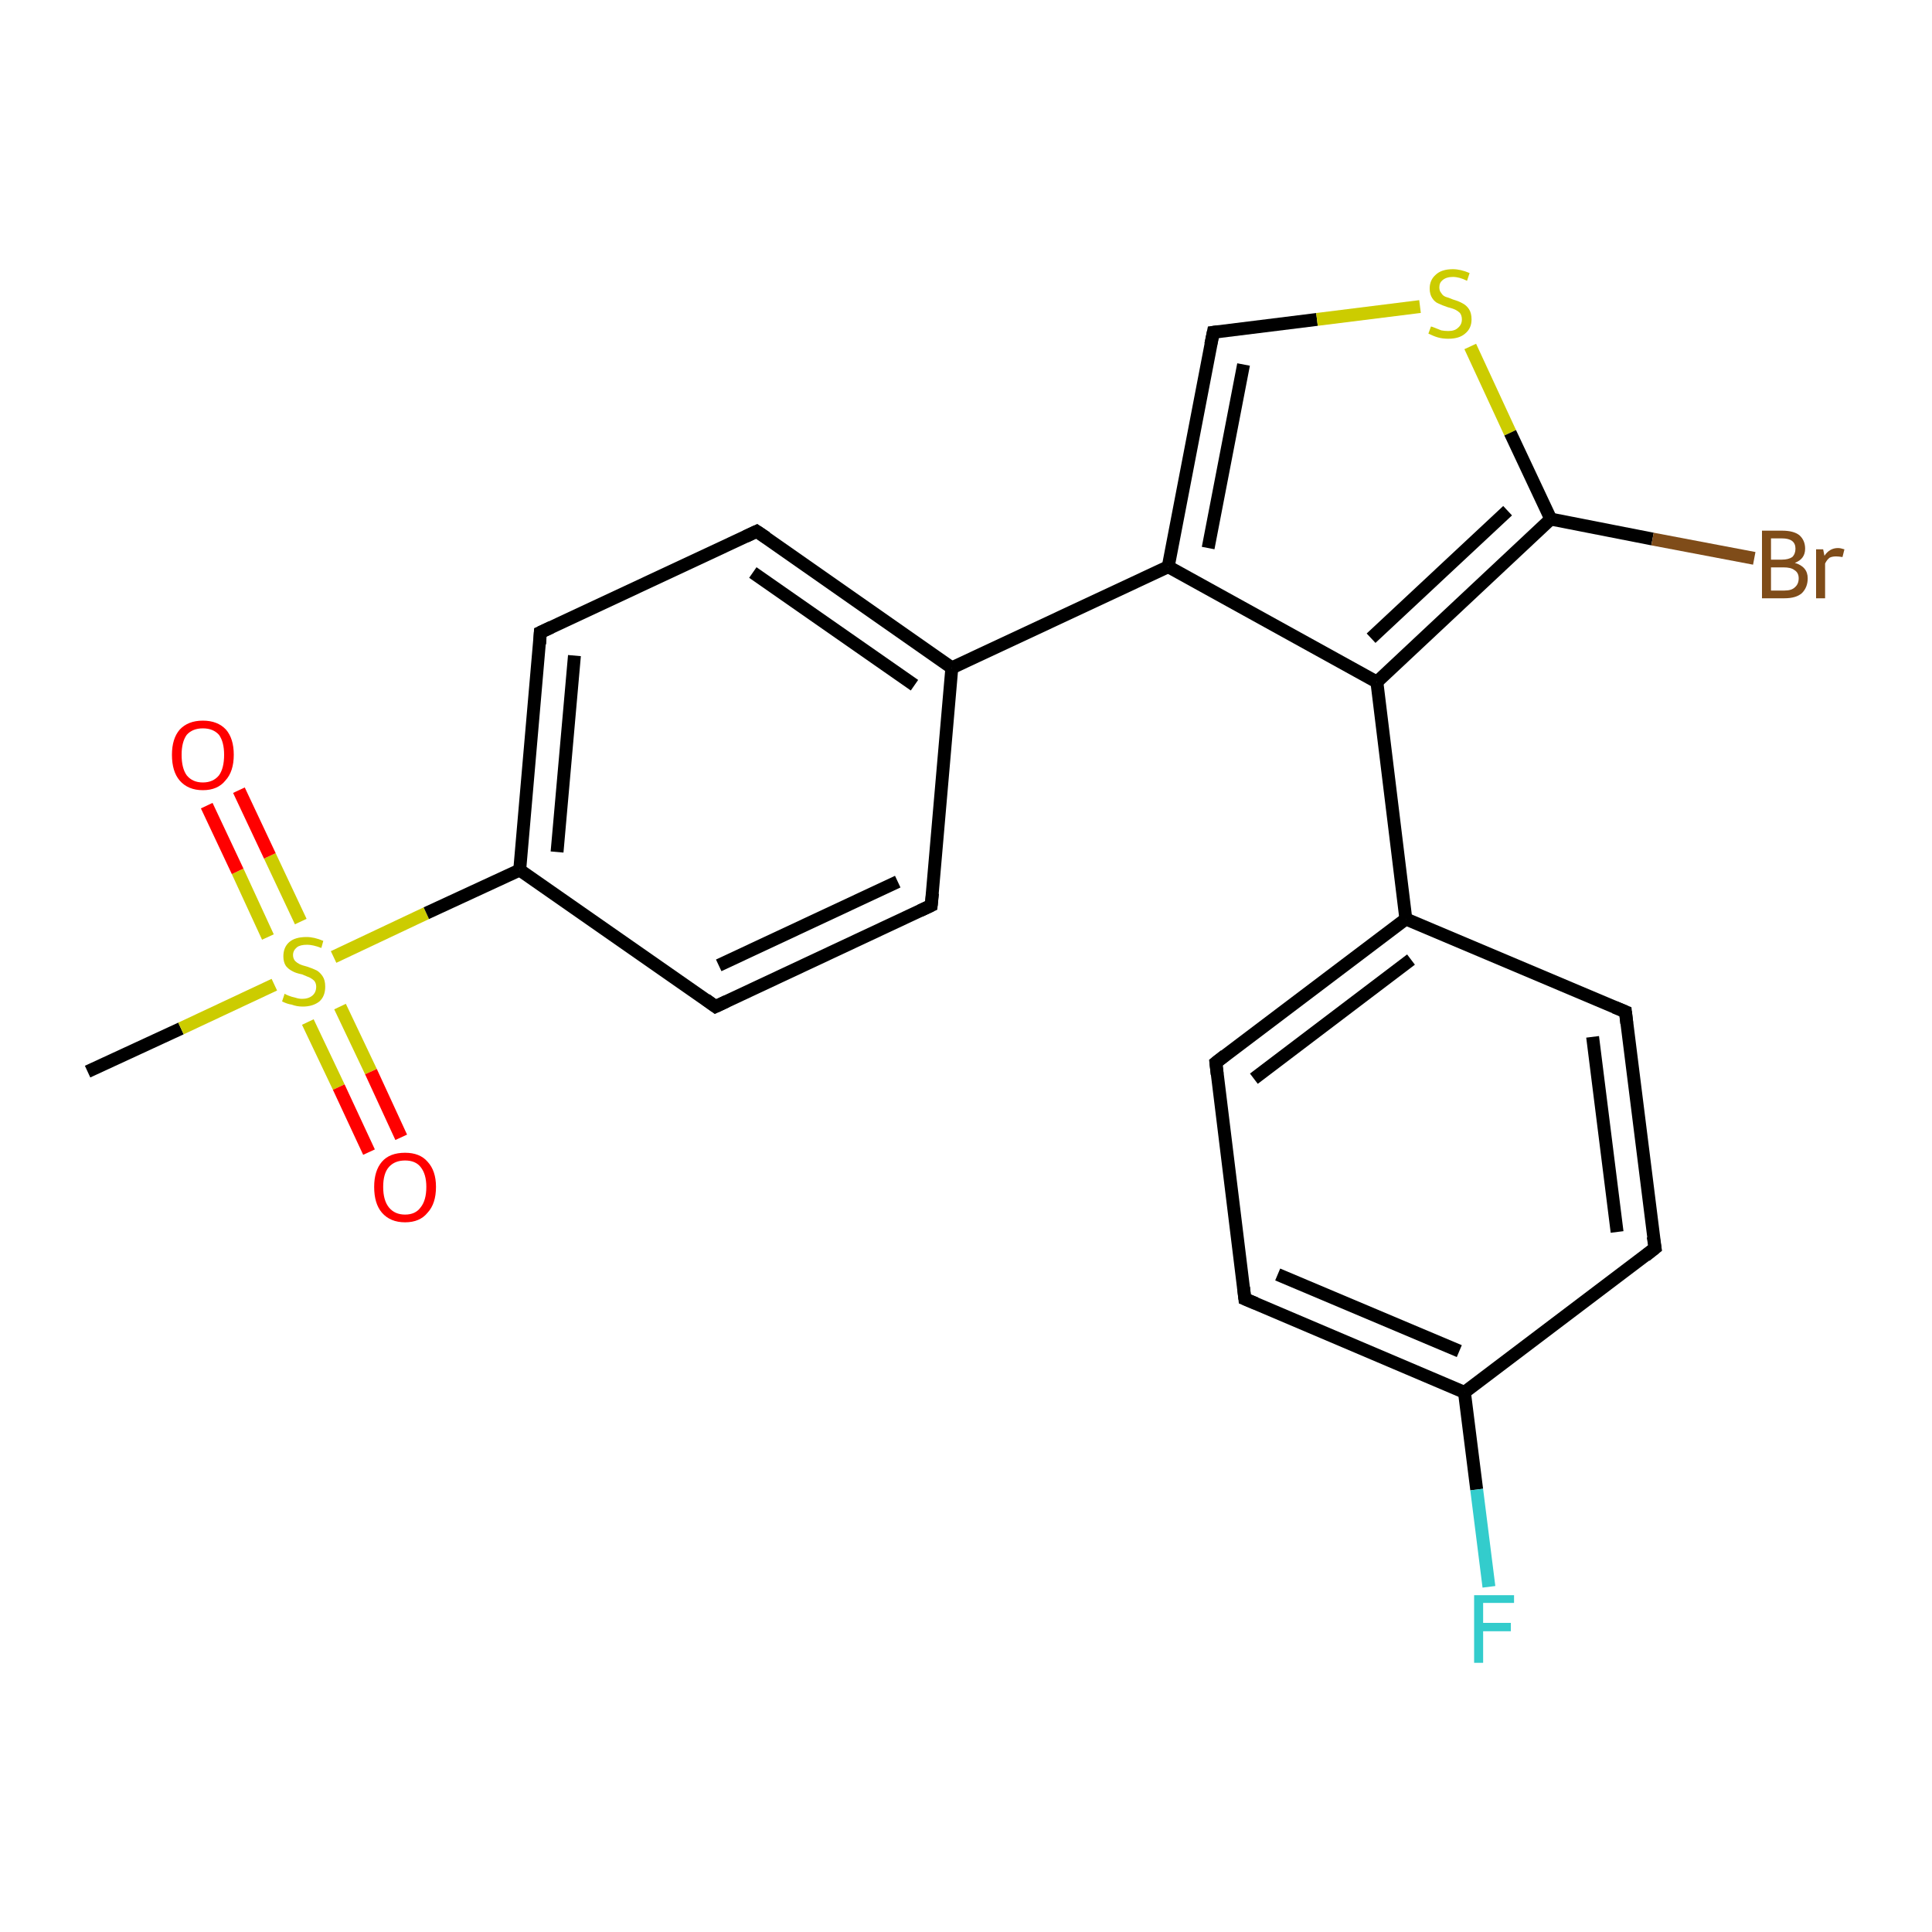 <?xml version='1.0' encoding='iso-8859-1'?>
<svg version='1.1' baseProfile='full'
              xmlns='http://www.w3.org/2000/svg'
                      xmlns:rdkit='http://www.rdkit.org/xml'
                      xmlns:xlink='http://www.w3.org/1999/xlink'
                  xml:space='preserve'
width='300px' height='300px' viewBox='0 0 300 300'>
<!-- END OF HEADER -->
<rect style='opacity:1.0;fill:#FFFFFF;stroke:none' width='300.0' height='300.0' x='0.0' y='0.0'> </rect>
<path class='bond-0 atom-0 atom-1' d='M 13.6,166.4 L 28.1,159.7' style='fill:none;fill-rule:evenodd;stroke:#000000;stroke-width:2.0px;stroke-linecap:butt;stroke-linejoin:miter;stroke-opacity:1' />
<path class='bond-0 atom-0 atom-1' d='M 28.1,159.7 L 42.6,152.9' style='fill:none;fill-rule:evenodd;stroke:#CCCC00;stroke-width:2.0px;stroke-linecap:butt;stroke-linejoin:miter;stroke-opacity:1' />
<path class='bond-1 atom-1 atom-2' d='M 47.8,158.7 L 52.6,168.8' style='fill:none;fill-rule:evenodd;stroke:#CCCC00;stroke-width:2.0px;stroke-linecap:butt;stroke-linejoin:miter;stroke-opacity:1' />
<path class='bond-1 atom-1 atom-2' d='M 52.6,168.8 L 57.3,178.9' style='fill:none;fill-rule:evenodd;stroke:#FF0000;stroke-width:2.0px;stroke-linecap:butt;stroke-linejoin:miter;stroke-opacity:1' />
<path class='bond-1 atom-1 atom-2' d='M 52.8,156.3 L 57.6,166.4' style='fill:none;fill-rule:evenodd;stroke:#CCCC00;stroke-width:2.0px;stroke-linecap:butt;stroke-linejoin:miter;stroke-opacity:1' />
<path class='bond-1 atom-1 atom-2' d='M 57.6,166.4 L 62.3,176.6' style='fill:none;fill-rule:evenodd;stroke:#FF0000;stroke-width:2.0px;stroke-linecap:butt;stroke-linejoin:miter;stroke-opacity:1' />
<path class='bond-2 atom-1 atom-3' d='M 46.7,143.1 L 41.9,132.9' style='fill:none;fill-rule:evenodd;stroke:#CCCC00;stroke-width:2.0px;stroke-linecap:butt;stroke-linejoin:miter;stroke-opacity:1' />
<path class='bond-2 atom-1 atom-3' d='M 41.9,132.9 L 37.1,122.7' style='fill:none;fill-rule:evenodd;stroke:#FF0000;stroke-width:2.0px;stroke-linecap:butt;stroke-linejoin:miter;stroke-opacity:1' />
<path class='bond-2 atom-1 atom-3' d='M 41.6,145.5 L 36.9,135.3' style='fill:none;fill-rule:evenodd;stroke:#CCCC00;stroke-width:2.0px;stroke-linecap:butt;stroke-linejoin:miter;stroke-opacity:1' />
<path class='bond-2 atom-1 atom-3' d='M 36.9,135.3 L 32.1,125.1' style='fill:none;fill-rule:evenodd;stroke:#FF0000;stroke-width:2.0px;stroke-linecap:butt;stroke-linejoin:miter;stroke-opacity:1' />
<path class='bond-3 atom-1 atom-4' d='M 51.8,148.6 L 66.2,141.8' style='fill:none;fill-rule:evenodd;stroke:#CCCC00;stroke-width:2.0px;stroke-linecap:butt;stroke-linejoin:miter;stroke-opacity:1' />
<path class='bond-3 atom-1 atom-4' d='M 66.2,141.8 L 80.7,135.1' style='fill:none;fill-rule:evenodd;stroke:#000000;stroke-width:2.0px;stroke-linecap:butt;stroke-linejoin:miter;stroke-opacity:1' />
<path class='bond-4 atom-4 atom-5' d='M 80.7,135.1 L 83.9,98.2' style='fill:none;fill-rule:evenodd;stroke:#000000;stroke-width:2.0px;stroke-linecap:butt;stroke-linejoin:miter;stroke-opacity:1' />
<path class='bond-4 atom-4 atom-5' d='M 86.5,132.3 L 89.2,101.8' style='fill:none;fill-rule:evenodd;stroke:#000000;stroke-width:2.0px;stroke-linecap:butt;stroke-linejoin:miter;stroke-opacity:1' />
<path class='bond-5 atom-5 atom-6' d='M 83.9,98.2 L 117.5,82.5' style='fill:none;fill-rule:evenodd;stroke:#000000;stroke-width:2.0px;stroke-linecap:butt;stroke-linejoin:miter;stroke-opacity:1' />
<path class='bond-6 atom-6 atom-7' d='M 117.5,82.5 L 147.8,103.7' style='fill:none;fill-rule:evenodd;stroke:#000000;stroke-width:2.0px;stroke-linecap:butt;stroke-linejoin:miter;stroke-opacity:1' />
<path class='bond-6 atom-6 atom-7' d='M 116.9,88.9 L 142.0,106.4' style='fill:none;fill-rule:evenodd;stroke:#000000;stroke-width:2.0px;stroke-linecap:butt;stroke-linejoin:miter;stroke-opacity:1' />
<path class='bond-7 atom-7 atom-8' d='M 147.8,103.7 L 144.6,140.6' style='fill:none;fill-rule:evenodd;stroke:#000000;stroke-width:2.0px;stroke-linecap:butt;stroke-linejoin:miter;stroke-opacity:1' />
<path class='bond-8 atom-8 atom-9' d='M 144.6,140.6 L 111.1,156.3' style='fill:none;fill-rule:evenodd;stroke:#000000;stroke-width:2.0px;stroke-linecap:butt;stroke-linejoin:miter;stroke-opacity:1' />
<path class='bond-8 atom-8 atom-9' d='M 139.4,136.9 L 111.6,149.9' style='fill:none;fill-rule:evenodd;stroke:#000000;stroke-width:2.0px;stroke-linecap:butt;stroke-linejoin:miter;stroke-opacity:1' />
<path class='bond-9 atom-7 atom-10' d='M 147.8,103.7 L 181.4,88.0' style='fill:none;fill-rule:evenodd;stroke:#000000;stroke-width:2.0px;stroke-linecap:butt;stroke-linejoin:miter;stroke-opacity:1' />
<path class='bond-10 atom-10 atom-11' d='M 181.4,88.0 L 188.4,51.6' style='fill:none;fill-rule:evenodd;stroke:#000000;stroke-width:2.0px;stroke-linecap:butt;stroke-linejoin:miter;stroke-opacity:1' />
<path class='bond-10 atom-10 atom-11' d='M 187.6,85.1 L 193.1,56.6' style='fill:none;fill-rule:evenodd;stroke:#000000;stroke-width:2.0px;stroke-linecap:butt;stroke-linejoin:miter;stroke-opacity:1' />
<path class='bond-11 atom-11 atom-12' d='M 188.4,51.6 L 204.5,49.6' style='fill:none;fill-rule:evenodd;stroke:#000000;stroke-width:2.0px;stroke-linecap:butt;stroke-linejoin:miter;stroke-opacity:1' />
<path class='bond-11 atom-11 atom-12' d='M 204.5,49.6 L 220.5,47.6' style='fill:none;fill-rule:evenodd;stroke:#CCCC00;stroke-width:2.0px;stroke-linecap:butt;stroke-linejoin:miter;stroke-opacity:1' />
<path class='bond-12 atom-12 atom-13' d='M 228.3,53.8 L 234.5,67.2' style='fill:none;fill-rule:evenodd;stroke:#CCCC00;stroke-width:2.0px;stroke-linecap:butt;stroke-linejoin:miter;stroke-opacity:1' />
<path class='bond-12 atom-12 atom-13' d='M 234.5,67.2 L 240.8,80.6' style='fill:none;fill-rule:evenodd;stroke:#000000;stroke-width:2.0px;stroke-linecap:butt;stroke-linejoin:miter;stroke-opacity:1' />
<path class='bond-13 atom-13 atom-14' d='M 240.8,80.6 L 256.6,83.7' style='fill:none;fill-rule:evenodd;stroke:#000000;stroke-width:2.0px;stroke-linecap:butt;stroke-linejoin:miter;stroke-opacity:1' />
<path class='bond-13 atom-13 atom-14' d='M 256.6,83.7 L 272.4,86.7' style='fill:none;fill-rule:evenodd;stroke:#7F4C19;stroke-width:2.0px;stroke-linecap:butt;stroke-linejoin:miter;stroke-opacity:1' />
<path class='bond-14 atom-13 atom-15' d='M 240.8,80.6 L 213.8,105.9' style='fill:none;fill-rule:evenodd;stroke:#000000;stroke-width:2.0px;stroke-linecap:butt;stroke-linejoin:miter;stroke-opacity:1' />
<path class='bond-14 atom-13 atom-15' d='M 234.1,79.3 L 212.9,99.1' style='fill:none;fill-rule:evenodd;stroke:#000000;stroke-width:2.0px;stroke-linecap:butt;stroke-linejoin:miter;stroke-opacity:1' />
<path class='bond-15 atom-15 atom-16' d='M 213.8,105.9 L 218.3,142.7' style='fill:none;fill-rule:evenodd;stroke:#000000;stroke-width:2.0px;stroke-linecap:butt;stroke-linejoin:miter;stroke-opacity:1' />
<path class='bond-16 atom-16 atom-17' d='M 218.3,142.7 L 188.8,165.0' style='fill:none;fill-rule:evenodd;stroke:#000000;stroke-width:2.0px;stroke-linecap:butt;stroke-linejoin:miter;stroke-opacity:1' />
<path class='bond-16 atom-16 atom-17' d='M 219.1,149.0 L 194.7,167.5' style='fill:none;fill-rule:evenodd;stroke:#000000;stroke-width:2.0px;stroke-linecap:butt;stroke-linejoin:miter;stroke-opacity:1' />
<path class='bond-17 atom-17 atom-18' d='M 188.8,165.0 L 193.3,201.7' style='fill:none;fill-rule:evenodd;stroke:#000000;stroke-width:2.0px;stroke-linecap:butt;stroke-linejoin:miter;stroke-opacity:1' />
<path class='bond-18 atom-18 atom-19' d='M 193.3,201.7 L 227.4,216.2' style='fill:none;fill-rule:evenodd;stroke:#000000;stroke-width:2.0px;stroke-linecap:butt;stroke-linejoin:miter;stroke-opacity:1' />
<path class='bond-18 atom-18 atom-19' d='M 198.4,197.9 L 226.6,209.8' style='fill:none;fill-rule:evenodd;stroke:#000000;stroke-width:2.0px;stroke-linecap:butt;stroke-linejoin:miter;stroke-opacity:1' />
<path class='bond-19 atom-19 atom-20' d='M 227.4,216.2 L 229.3,231.3' style='fill:none;fill-rule:evenodd;stroke:#000000;stroke-width:2.0px;stroke-linecap:butt;stroke-linejoin:miter;stroke-opacity:1' />
<path class='bond-19 atom-19 atom-20' d='M 229.3,231.3 L 231.2,246.4' style='fill:none;fill-rule:evenodd;stroke:#33CCCC;stroke-width:2.0px;stroke-linecap:butt;stroke-linejoin:miter;stroke-opacity:1' />
<path class='bond-20 atom-19 atom-21' d='M 227.4,216.2 L 257.0,193.8' style='fill:none;fill-rule:evenodd;stroke:#000000;stroke-width:2.0px;stroke-linecap:butt;stroke-linejoin:miter;stroke-opacity:1' />
<path class='bond-21 atom-21 atom-22' d='M 257.0,193.8 L 252.4,157.1' style='fill:none;fill-rule:evenodd;stroke:#000000;stroke-width:2.0px;stroke-linecap:butt;stroke-linejoin:miter;stroke-opacity:1' />
<path class='bond-21 atom-21 atom-22' d='M 251.1,191.3 L 247.3,161.0' style='fill:none;fill-rule:evenodd;stroke:#000000;stroke-width:2.0px;stroke-linecap:butt;stroke-linejoin:miter;stroke-opacity:1' />
<path class='bond-22 atom-9 atom-4' d='M 111.1,156.3 L 80.7,135.1' style='fill:none;fill-rule:evenodd;stroke:#000000;stroke-width:2.0px;stroke-linecap:butt;stroke-linejoin:miter;stroke-opacity:1' />
<path class='bond-23 atom-15 atom-10' d='M 213.8,105.9 L 181.4,88.0' style='fill:none;fill-rule:evenodd;stroke:#000000;stroke-width:2.0px;stroke-linecap:butt;stroke-linejoin:miter;stroke-opacity:1' />
<path class='bond-24 atom-22 atom-16' d='M 252.4,157.1 L 218.3,142.7' style='fill:none;fill-rule:evenodd;stroke:#000000;stroke-width:2.0px;stroke-linecap:butt;stroke-linejoin:miter;stroke-opacity:1' />
<path d='M 83.8,100.0 L 83.9,98.2 L 85.6,97.4' style='fill:none;stroke:#000000;stroke-width:2.0px;stroke-linecap:butt;stroke-linejoin:miter;stroke-opacity:1;' />
<path d='M 115.8,83.3 L 117.5,82.5 L 119.0,83.5' style='fill:none;stroke:#000000;stroke-width:2.0px;stroke-linecap:butt;stroke-linejoin:miter;stroke-opacity:1;' />
<path d='M 144.8,138.7 L 144.6,140.6 L 142.9,141.4' style='fill:none;stroke:#000000;stroke-width:2.0px;stroke-linecap:butt;stroke-linejoin:miter;stroke-opacity:1;' />
<path d='M 112.8,155.5 L 111.1,156.3 L 109.6,155.2' style='fill:none;stroke:#000000;stroke-width:2.0px;stroke-linecap:butt;stroke-linejoin:miter;stroke-opacity:1;' />
<path d='M 188.0,53.5 L 188.4,51.6 L 189.2,51.5' style='fill:none;stroke:#000000;stroke-width:2.0px;stroke-linecap:butt;stroke-linejoin:miter;stroke-opacity:1;' />
<path d='M 190.2,163.9 L 188.8,165.0 L 189.0,166.8' style='fill:none;stroke:#000000;stroke-width:2.0px;stroke-linecap:butt;stroke-linejoin:miter;stroke-opacity:1;' />
<path d='M 193.1,199.9 L 193.3,201.7 L 195.0,202.4' style='fill:none;stroke:#000000;stroke-width:2.0px;stroke-linecap:butt;stroke-linejoin:miter;stroke-opacity:1;' />
<path d='M 255.5,195.0 L 257.0,193.8 L 256.7,192.0' style='fill:none;stroke:#000000;stroke-width:2.0px;stroke-linecap:butt;stroke-linejoin:miter;stroke-opacity:1;' />
<path d='M 252.6,158.9 L 252.4,157.1 L 250.7,156.4' style='fill:none;stroke:#000000;stroke-width:2.0px;stroke-linecap:butt;stroke-linejoin:miter;stroke-opacity:1;' />
<path class='atom-1' d='M 44.2 154.3
Q 44.3 154.4, 44.8 154.6
Q 45.3 154.8, 45.8 154.9
Q 46.4 155.1, 46.9 155.1
Q 47.9 155.1, 48.5 154.6
Q 49.1 154.1, 49.1 153.2
Q 49.1 152.7, 48.8 152.3
Q 48.5 152.0, 48.1 151.8
Q 47.6 151.6, 46.9 151.3
Q 45.9 151.1, 45.4 150.8
Q 44.8 150.5, 44.4 150.0
Q 44.0 149.4, 44.0 148.5
Q 44.0 147.1, 44.9 146.3
Q 45.8 145.5, 47.6 145.5
Q 48.8 145.5, 50.2 146.1
L 49.9 147.2
Q 48.6 146.7, 47.7 146.7
Q 46.6 146.7, 46.1 147.1
Q 45.5 147.6, 45.5 148.3
Q 45.5 148.8, 45.8 149.2
Q 46.1 149.5, 46.5 149.7
Q 46.9 149.9, 47.7 150.1
Q 48.6 150.4, 49.2 150.7
Q 49.7 151.0, 50.1 151.6
Q 50.5 152.2, 50.5 153.2
Q 50.5 154.7, 49.6 155.5
Q 48.6 156.3, 47.0 156.3
Q 46.1 156.3, 45.3 156.0
Q 44.6 155.9, 43.8 155.5
L 44.2 154.3
' fill='#CCCC00'/>
<path class='atom-2' d='M 58.1 184.3
Q 58.1 181.8, 59.3 180.4
Q 60.5 179.0, 62.9 179.0
Q 65.2 179.0, 66.4 180.4
Q 67.7 181.8, 67.7 184.3
Q 67.7 186.9, 66.4 188.3
Q 65.2 189.8, 62.9 189.8
Q 60.6 189.8, 59.3 188.3
Q 58.1 186.9, 58.1 184.3
M 62.9 188.6
Q 64.5 188.6, 65.3 187.5
Q 66.2 186.4, 66.2 184.3
Q 66.2 182.3, 65.3 181.2
Q 64.5 180.2, 62.9 180.2
Q 61.3 180.2, 60.4 181.2
Q 59.5 182.2, 59.5 184.3
Q 59.5 186.4, 60.4 187.5
Q 61.3 188.6, 62.9 188.6
' fill='#FF0000'/>
<path class='atom-3' d='M 26.7 117.2
Q 26.7 114.7, 27.9 113.3
Q 29.2 111.9, 31.5 111.9
Q 33.8 111.9, 35.1 113.3
Q 36.3 114.7, 36.3 117.2
Q 36.3 119.8, 35.0 121.2
Q 33.8 122.7, 31.5 122.7
Q 29.2 122.7, 27.9 121.2
Q 26.7 119.8, 26.7 117.2
M 31.5 121.5
Q 33.1 121.5, 34.0 120.4
Q 34.8 119.3, 34.8 117.2
Q 34.8 115.2, 34.0 114.1
Q 33.1 113.1, 31.5 113.1
Q 29.9 113.1, 29.0 114.1
Q 28.2 115.2, 28.2 117.2
Q 28.2 119.3, 29.0 120.4
Q 29.9 121.5, 31.5 121.5
' fill='#FF0000'/>
<path class='atom-12' d='M 222.2 50.7
Q 222.3 50.7, 222.8 50.9
Q 223.3 51.1, 223.8 51.3
Q 224.3 51.4, 224.9 51.4
Q 225.9 51.4, 226.4 50.9
Q 227.0 50.4, 227.0 49.6
Q 227.0 49.0, 226.7 48.6
Q 226.4 48.3, 226.0 48.1
Q 225.6 47.9, 224.8 47.7
Q 223.9 47.4, 223.3 47.1
Q 222.8 46.9, 222.4 46.3
Q 222.0 45.7, 222.0 44.8
Q 222.0 43.5, 222.9 42.7
Q 223.8 41.8, 225.6 41.8
Q 226.8 41.8, 228.2 42.4
L 227.8 43.6
Q 226.6 43.0, 225.6 43.0
Q 224.6 43.0, 224.0 43.5
Q 223.5 43.9, 223.5 44.6
Q 223.5 45.2, 223.8 45.5
Q 224.0 45.9, 224.5 46.1
Q 224.9 46.2, 225.6 46.5
Q 226.6 46.8, 227.1 47.1
Q 227.7 47.4, 228.1 48.0
Q 228.5 48.6, 228.5 49.6
Q 228.5 51.0, 227.5 51.8
Q 226.6 52.6, 224.9 52.6
Q 224.0 52.6, 223.3 52.4
Q 222.6 52.2, 221.8 51.8
L 222.2 50.7
' fill='#CCCC00'/>
<path class='atom-14' d='M 278.7 87.4
Q 279.7 87.7, 280.2 88.3
Q 280.7 88.9, 280.7 89.8
Q 280.7 91.2, 279.8 92.1
Q 278.9 92.9, 277.1 92.9
L 273.6 92.9
L 273.6 82.4
L 276.7 82.4
Q 278.5 82.4, 279.4 83.1
Q 280.3 83.9, 280.3 85.2
Q 280.3 86.8, 278.7 87.4
M 275.0 83.6
L 275.0 86.9
L 276.7 86.9
Q 277.7 86.9, 278.3 86.5
Q 278.8 86.0, 278.8 85.2
Q 278.8 83.6, 276.7 83.6
L 275.0 83.6
M 277.1 91.7
Q 278.2 91.7, 278.7 91.2
Q 279.3 90.7, 279.3 89.8
Q 279.3 88.9, 278.6 88.5
Q 278.1 88.1, 276.9 88.1
L 275.0 88.1
L 275.0 91.7
L 277.1 91.7
' fill='#7F4C19'/>
<path class='atom-14' d='M 283.1 85.3
L 283.3 86.3
Q 284.1 85.1, 285.4 85.1
Q 285.8 85.1, 286.4 85.3
L 286.1 86.5
Q 285.5 86.4, 285.1 86.4
Q 284.5 86.4, 284.1 86.6
Q 283.7 86.9, 283.4 87.5
L 283.4 92.9
L 282.0 92.9
L 282.0 85.3
L 283.1 85.3
' fill='#7F4C19'/>
<path class='atom-20' d='M 228.9 247.7
L 235.1 247.7
L 235.1 248.9
L 230.3 248.9
L 230.3 252.0
L 234.6 252.0
L 234.6 253.3
L 230.3 253.3
L 230.3 258.2
L 228.9 258.2
L 228.9 247.7
' fill='#33CCCC'/>
</svg>
